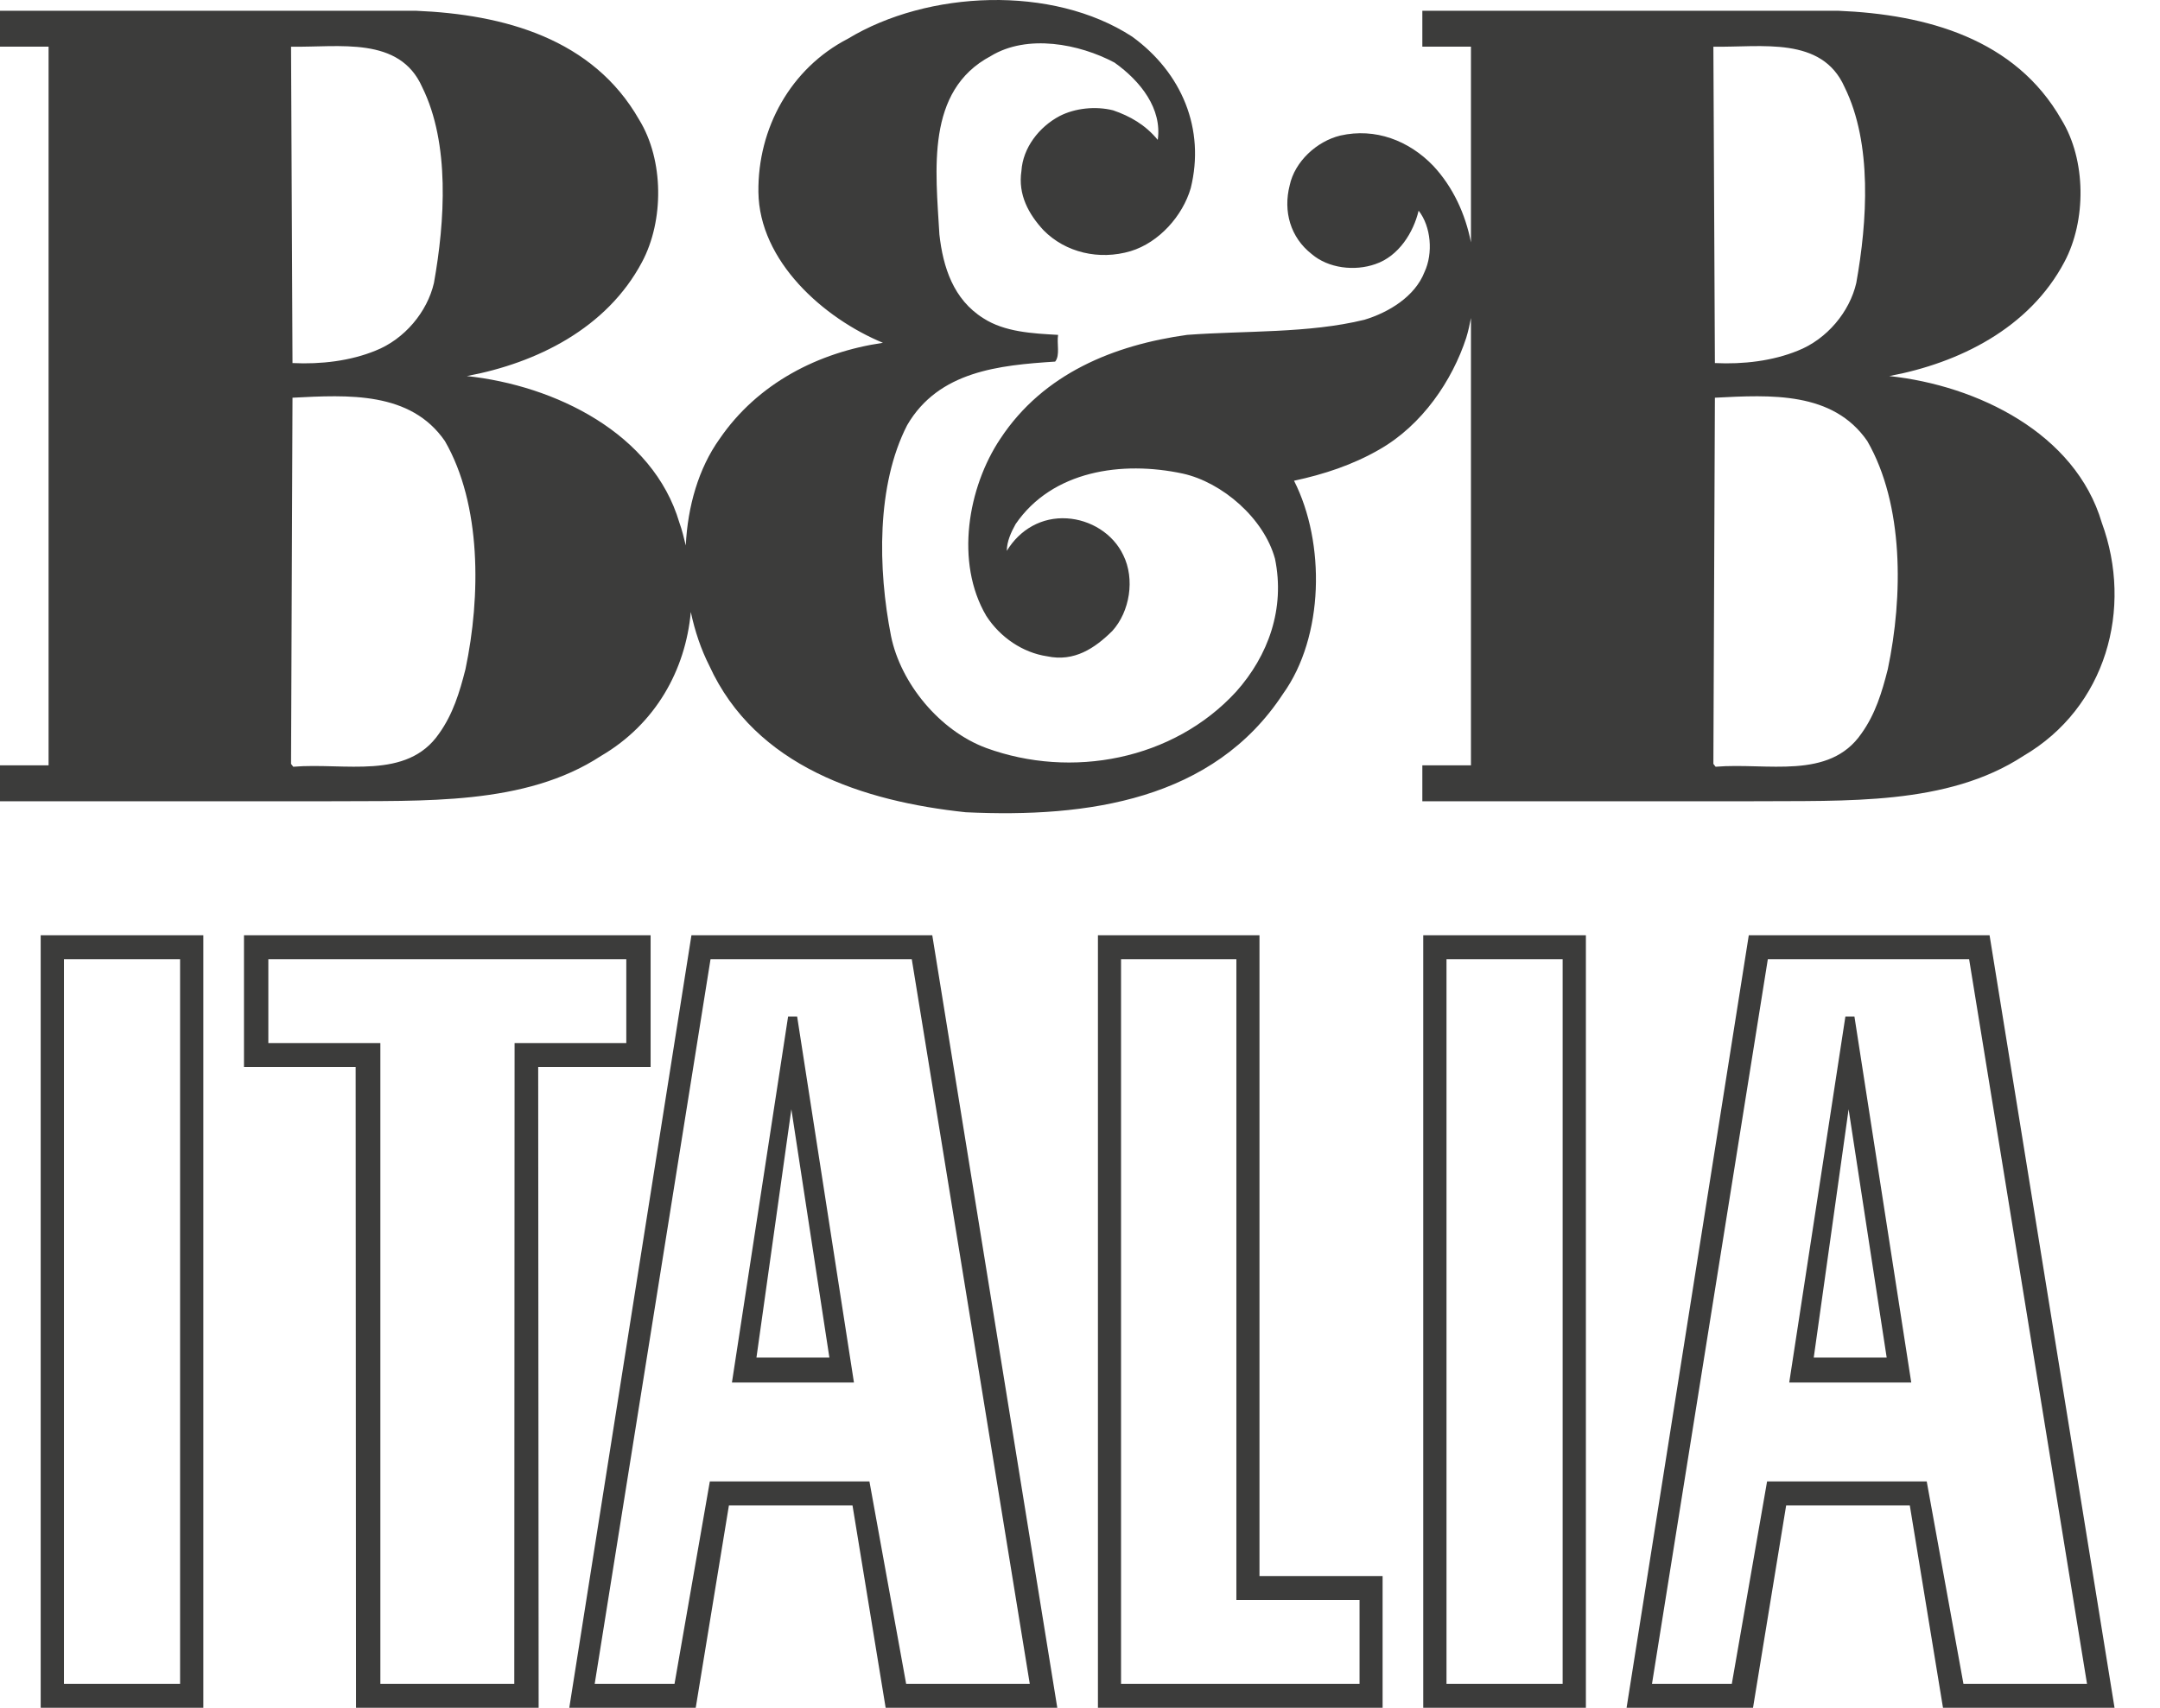 <?xml version="1.0" encoding="UTF-8"?>
<svg width="43px" height="34px" viewBox="0 0 43 34" version="1.1" xmlns="http://www.w3.org/2000/svg" xmlns:xlink="http://www.w3.org/1999/xlink">
    <title>FB51E216-541D-4EB0-B7FB-7D5924475105</title>
    <g id="Page-1" stroke="none" stroke-width="1" fill="none" fill-rule="evenodd">
        <g id="M_002_1_B&amp;B_menu" transform="translate(-59, -35)" fill="#3C3C3B">
            <g id="header" transform="translate(0, 26)">
                <g id="B&amp;B-Italia-logo-Copy" transform="translate(59, 9)">
                    <path d="M1.273,33.523 L3.585,33.523 L3.585,19.097 L1.273,19.097 L1.273,33.523 Z M0.81,34 L4.048,34 L4.048,18.619 L0.81,18.619 L0.81,34 Z" id="Fill-7"></path>
                    <path d="M5.838,15.265 L5.794,15.208 L5.823,7.918 C6.932,7.861 8.172,7.789 8.857,8.781 C9.586,10.046 9.572,11.872 9.266,13.324 C9.149,13.785 9.018,14.216 8.741,14.604 C8.099,15.538 6.859,15.179 5.838,15.265 L5.838,15.265 Z M8.405,1.735 C8.96,2.857 8.857,4.41 8.639,5.632 C8.507,6.207 8.055,6.754 7.471,6.983 C6.975,7.185 6.392,7.256 5.823,7.228 L5.794,0.93 C6.756,0.945 7.953,0.714 8.405,1.735 L8.405,1.735 Z M34.139,7.918 C35.248,7.861 36.488,7.789 37.173,8.781 C37.902,10.046 37.887,11.872 37.581,13.324 C37.464,13.785 37.334,14.216 37.056,14.604 C36.414,15.538 35.174,15.179 34.153,15.265 L34.109,15.208 L34.139,7.918 Z M36.721,1.735 C37.275,2.857 37.173,4.41 36.954,5.632 C36.823,6.207 36.37,6.754 35.787,6.983 C35.291,7.185 34.708,7.256 34.139,7.228 L34.109,0.93 C35.072,0.945 36.269,0.714 36.721,1.735 L36.721,1.735 Z M11.964,15.05 C13.054,14.413 13.648,13.335 13.752,12.184 C13.833,12.565 13.956,12.929 14.12,13.252 C15.039,15.265 17.198,15.956 19.226,16.171 C21.662,16.286 24.156,15.927 25.542,13.813 C26.359,12.677 26.389,10.809 25.761,9.571 C26.359,9.443 26.928,9.255 27.453,8.953 C28.314,8.465 28.912,7.573 29.189,6.725 C29.228,6.596 29.258,6.464 29.283,6.331 L29.283,15.237 L28.315,15.237 L28.315,15.952 L34.868,15.952 C36.75,15.938 38.763,16.042 40.28,15.05 C41.929,14.086 42.469,12.117 41.841,10.406 C41.315,8.623 39.361,7.674 37.611,7.487 C38.996,7.228 40.397,6.538 41.097,5.215 C41.534,4.395 41.534,3.187 41.038,2.382 C40.12,0.772 38.355,0.286 36.589,0.214 L28.315,0.214 L28.315,0.929 L29.283,0.929 L29.283,4.825 C29.171,4.259 28.928,3.727 28.533,3.302 C28.051,2.8 27.38,2.54 26.681,2.699 C26.213,2.813 25.775,3.216 25.674,3.691 C25.542,4.209 25.689,4.726 26.111,5.057 C26.447,5.345 26.972,5.402 27.38,5.258 C27.847,5.1 28.139,4.625 28.241,4.194 C28.489,4.51 28.533,5.042 28.358,5.416 C28.168,5.905 27.643,6.221 27.162,6.366 C26.052,6.639 24.783,6.581 23.632,6.667 C22.187,6.868 20.773,7.429 19.912,8.738 C19.269,9.701 19.007,11.196 19.634,12.261 C19.912,12.692 20.363,12.994 20.845,13.066 C21.384,13.181 21.793,12.908 22.143,12.562 C22.494,12.174 22.596,11.527 22.362,11.053 C22.158,10.621 21.706,10.348 21.239,10.32 C20.743,10.29 20.305,10.536 20.043,10.967 C20.043,10.779 20.13,10.593 20.218,10.434 C20.947,9.37 22.333,9.169 23.544,9.428 C24.331,9.601 25.163,10.32 25.382,11.125 C25.586,12.117 25.25,13.051 24.609,13.77 C23.354,15.137 21.327,15.51 19.634,14.892 C18.701,14.547 17.928,13.598 17.738,12.663 C17.475,11.326 17.446,9.658 18.059,8.465 C18.686,7.386 19.897,7.271 21.006,7.199 C21.107,7.07 21.035,6.84 21.064,6.667 C20.553,6.639 19.999,6.61 19.576,6.336 C18.978,5.962 18.773,5.316 18.701,4.668 C18.628,3.389 18.424,1.807 19.722,1.117 C20.451,0.672 21.487,0.873 22.187,1.246 C22.712,1.62 23.135,2.166 23.048,2.785 C22.8,2.483 22.494,2.311 22.158,2.196 C21.808,2.109 21.399,2.153 21.093,2.311 C20.685,2.527 20.363,2.943 20.334,3.403 C20.262,3.878 20.48,4.266 20.773,4.583 C21.21,5.028 21.88,5.186 22.508,5 C23.077,4.827 23.544,4.295 23.704,3.748 C23.996,2.57 23.529,1.448 22.538,0.729 C20.947,-0.306 18.467,-0.191 16.878,0.772 C15.739,1.361 15.083,2.555 15.098,3.821 C15.113,5.201 16.396,6.336 17.577,6.825 C16.293,7.012 15.083,7.63 14.325,8.738 C13.905,9.325 13.69,10.083 13.652,10.86 C13.614,10.707 13.58,10.555 13.525,10.406 C13,8.623 11.046,7.674 9.294,7.487 C10.681,7.228 12.081,6.538 12.782,5.215 C13.219,4.395 13.219,3.187 12.723,2.382 C11.804,0.772 10.039,0.286 8.274,0.214 L0,0.214 L0,0.929 L0.967,0.929 L0.967,15.237 L0,15.237 L0,15.952 L6.552,15.952 C8.435,15.938 10.448,16.042 11.964,15.05 L11.964,15.05 Z" id="Fill-9"></path>
                    <path d="M10.238,33.523 L7.572,33.523 L7.572,20.766 L5.342,20.766 L5.342,19.096 L12.468,19.096 L12.468,20.766 L10.244,20.766 L10.238,33.523 Z M12.952,21.242 L12.952,18.619 L4.857,18.619 L4.857,21.242 L7.08,21.242 L7.087,34 L10.723,34 L10.714,21.242 L12.952,21.242 Z" id="Fill-10"></path>
                    <path d="M36.107,27.028 L36.801,22.084 L37.559,27.028 L36.107,27.028 Z M36.737,20.238 L35.619,27.524 L38.048,27.524 L36.917,20.238 L36.737,20.238 Z" id="Fill-11"></path>
                    <path d="M28.796,33.523 L31.108,33.523 L31.108,19.097 L28.796,19.097 L28.796,33.523 Z M28.333,34 L31.571,34 L31.571,18.619 L28.333,18.619 L28.333,34 Z" id="Fill-12"></path>
                    <path d="M39.087,33.523 L38.356,29.493 L35.178,29.493 L34.476,33.523 L32.887,33.523 L35.193,19.096 L39.2,19.096 L41.547,33.523 L39.087,33.523 Z M34.814,18.619 L32.381,34 L34.898,34 L35.558,29.97 L38.019,29.97 L38.68,34 L42.095,34 L39.607,18.619 L34.814,18.619 Z" id="Fill-13"></path>
                    <path d="M27.065,31.854 L27.065,33.523 L22.317,33.523 L22.317,19.097 L24.613,19.097 L24.613,31.854 L27.065,31.854 Z M25.073,18.619 L21.857,18.619 L21.857,34 L27.524,34 L27.524,31.377 L25.073,31.377 L25.073,18.619 Z" id="Fill-14"></path>
                    <path d="M18.039,33.523 L17.308,29.493 L14.131,29.493 L13.428,33.523 L11.839,33.523 L14.145,19.096 L18.151,19.096 L20.5,33.523 L18.039,33.523 Z M13.765,18.619 L11.333,34 L13.85,34 L14.511,29.97 L16.971,29.97 L17.631,34 L21.048,34 L18.559,18.619 L13.765,18.619 Z" id="Fill-15"></path>
                    <path d="M15.059,27.028 L15.754,22.084 L16.511,27.028 L15.059,27.028 Z M15.689,20.238 L14.571,27.524 L17,27.524 L15.869,20.238 L15.689,20.238 Z" id="Fill-16"></path>
                </g>
            </g>
        </g>
    </g>
</svg>